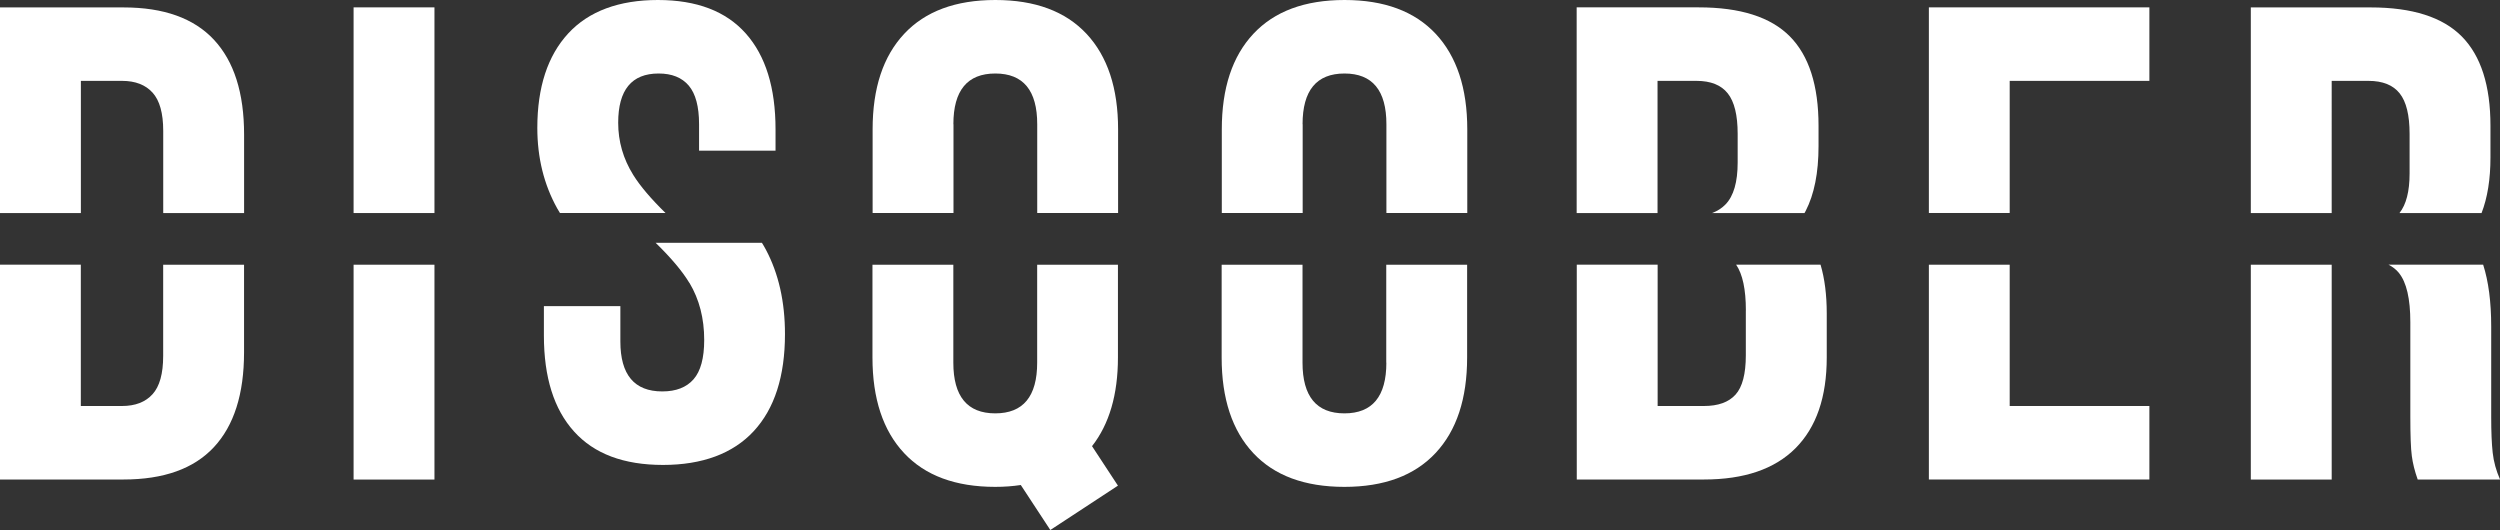 <?xml version="1.0" encoding="UTF-8"?>
<svg id="Capa_2" data-name="Capa 2" xmlns="http://www.w3.org/2000/svg" viewBox="0 0 471.74 100.02">
  <rect x="0" y="0" width="471.74" height="100.02" fill="#333333" stroke="none"/>
  <defs>
    <style>
      .cls-1 {
        fill: #fff;
      }
    </style>
  </defs>
  <g id="Capa_1-2" data-name="Capa 1">
    <g>
      <path class="cls-1" d="M30.79,67.18c0,3.33-.67,5.74-2.01,7.21-1.34,1.48-3.26,2.22-5.76,2.22h-7.77v-26.67H0v40.54h23.3c7.58,0,13.27-2.03,17.06-6.1,3.79-4.07,5.69-10.03,5.69-17.89v-16.54h-15.26v17.23Z"/>
      <path class="cls-1" d="M15.26,15.26h7.77c2.5,0,4.42.74,5.76,2.22,1.34,1.48,2.01,3.88,2.01,7.21v15.51h15.26v-14.81c0-7.86-1.9-13.82-5.69-17.89-3.79-4.07-9.48-6.1-17.06-6.1H0v38.81h15.26V15.26Z"/>
      <rect class="cls-1" x="66.72" y="49.95" width="15.26" height="40.54"/>
      <rect class="cls-1" x="66.72" y="1.39" width="15.26" height="38.81"/>
      <path class="cls-1" d="M130.11,53.4c1.85,3.1,2.77,6.68,2.77,10.75,0,3.42-.67,5.89-2.01,7.42-1.34,1.53-3.31,2.29-5.9,2.29-5.27,0-7.91-3.14-7.91-9.43v-6.66h-14.43v5.55c0,7.86,1.89,13.9,5.69,18.1,3.79,4.21,9.38,6.31,16.78,6.31s13.2-2.13,17.13-6.38c3.93-4.25,5.89-10.36,5.89-18.31,0-6.1-1.2-11.42-3.61-15.95-.22-.42-.48-.85-.74-1.28h-20.06c2.92,2.85,5.06,5.38,6.38,7.59Z"/>
      <path class="cls-1" d="M119.49,33.01c-1.9-3.05-2.84-6.33-2.84-9.85,0-6.19,2.54-9.29,7.63-9.29,2.5,0,4.39.76,5.69,2.29,1.29,1.53,1.94,3.95,1.94,7.28v4.99h14.43v-4.02c0-7.86-1.87-13.89-5.62-18.1-3.75-4.21-9.27-6.31-16.58-6.31s-13.04,2.1-16.92,6.31c-3.88,4.21-5.83,10.15-5.83,17.82,0,5.64,1.25,10.7,3.75,15.19.16.29.35.58.52.87h19.92c-2.75-2.69-4.79-5.09-6.09-7.18Z"/>
      <path class="cls-1" d="M179.9,23.44c0-6.38,2.64-9.57,7.91-9.57s7.91,3.19,7.91,9.57v16.75h15.26v-15.78c0-7.77-1.99-13.78-5.96-18.03-3.98-4.25-9.71-6.38-17.2-6.38s-13.23,2.13-17.2,6.38c-3.98,4.25-5.96,10.26-5.96,18.03v15.78h15.26v-16.75Z"/>
      <path class="cls-1" d="M245.79,23.44c0-6.38,2.64-9.57,7.91-9.57s7.91,3.19,7.91,9.57v16.75h15.26v-15.78c0-7.77-1.99-13.78-5.96-18.03-3.98-4.25-9.71-6.38-17.2-6.38s-13.23,2.13-17.2,6.38c-3.98,4.25-5.96,10.26-5.96,18.03v15.78h15.26v-16.75Z"/>
      <path class="cls-1" d="M261.6,68.43c0,6.38-2.64,9.57-7.91,9.57s-7.91-3.19-7.91-9.57v-18.48h-15.26v17.51c0,7.77,1.99,13.78,5.96,18.03,3.97,4.25,9.71,6.38,17.2,6.38s13.22-2.13,17.2-6.38c3.98-4.25,5.96-10.26,5.96-18.03v-17.51h-15.26v18.48Z"/>
      <path class="cls-1" d="M210.97,49.95h-15.26v18.48c0,6.38-2.64,9.57-7.91,9.57s-7.91-3.19-7.91-9.57v-18.48h-15.26v17.51c0,7.77,1.99,13.78,5.96,18.03,3.97,4.25,9.71,6.38,17.2,6.38,1.71,0,3.31-.12,4.83-.35l5.57,8.49,12.76-8.37-4.89-7.45c3.25-4.15,4.89-9.72,4.89-16.74v-17.51Z"/>
      <path class="cls-1" d="M312.78,15.26h7.35c2.68,0,4.65.79,5.89,2.36,1.25,1.57,1.87,4.12,1.87,7.63v5.41c0,3.7-.76,6.33-2.29,7.91-.68.71-1.53,1.25-2.53,1.63h17.43c.07-.13.15-.25.22-.39,1.62-3.14,2.43-7.21,2.43-12.21v-3.88c0-7.58-1.8-13.2-5.41-16.85-3.61-3.65-9.34-5.48-17.2-5.48h-23.03v38.81h15.26V15.26Z"/>
      <path class="cls-1" d="M329.43,58.58v8.46c0,3.52-.65,5.99-1.94,7.42-1.3,1.44-3.28,2.15-5.96,2.15h-8.74v-26.67h-15.26v40.54h24c7.58,0,13.34-1.96,17.27-5.9s5.9-9.64,5.9-17.13v-8.32c0-3.49-.39-6.55-1.17-9.19h-15.93c1.22,1.79,1.84,4.66,1.84,8.63Z"/>
      <path class="cls-1" d="M439.98,15.26h6.94c2.68,0,4.65.79,5.89,2.36,1.25,1.57,1.87,4.12,1.87,7.63v7.49c0,3.38-.64,5.86-1.91,7.46h15.49c1.12-2.89,1.68-6.38,1.68-10.51v-5.96c0-7.58-1.8-13.2-5.41-16.85-3.61-3.65-9.34-5.48-17.2-5.48h-22.61v38.81h15.26V15.26Z"/>
      <rect class="cls-1" x="424.72" y="49.95" width="15.26" height="40.54"/>
      <path class="cls-1" d="M452.67,51.51c1.43,1.76,2.15,4.85,2.15,9.29v17.75c0,3.61.09,6.1.28,7.49.18,1.39.55,2.87,1.11,4.44h15.54c-.74-1.67-1.2-3.35-1.39-5.06-.19-1.71-.28-3.95-.28-6.73v-17.06c0-4.66-.51-8.55-1.52-11.69h-17.86c.79.41,1.45.92,1.97,1.56Z"/>
      <polygon class="cls-1" points="379.22 15.26 405.58 15.26 405.58 1.39 363.97 1.39 363.97 40.19 379.22 40.19 379.22 15.26"/>
      <polygon class="cls-1" points="363.97 90.48 405.58 90.48 405.58 76.61 379.22 76.61 379.22 49.95 363.97 49.95 363.97 90.48"/>
    </g>
  </g>
</svg>
